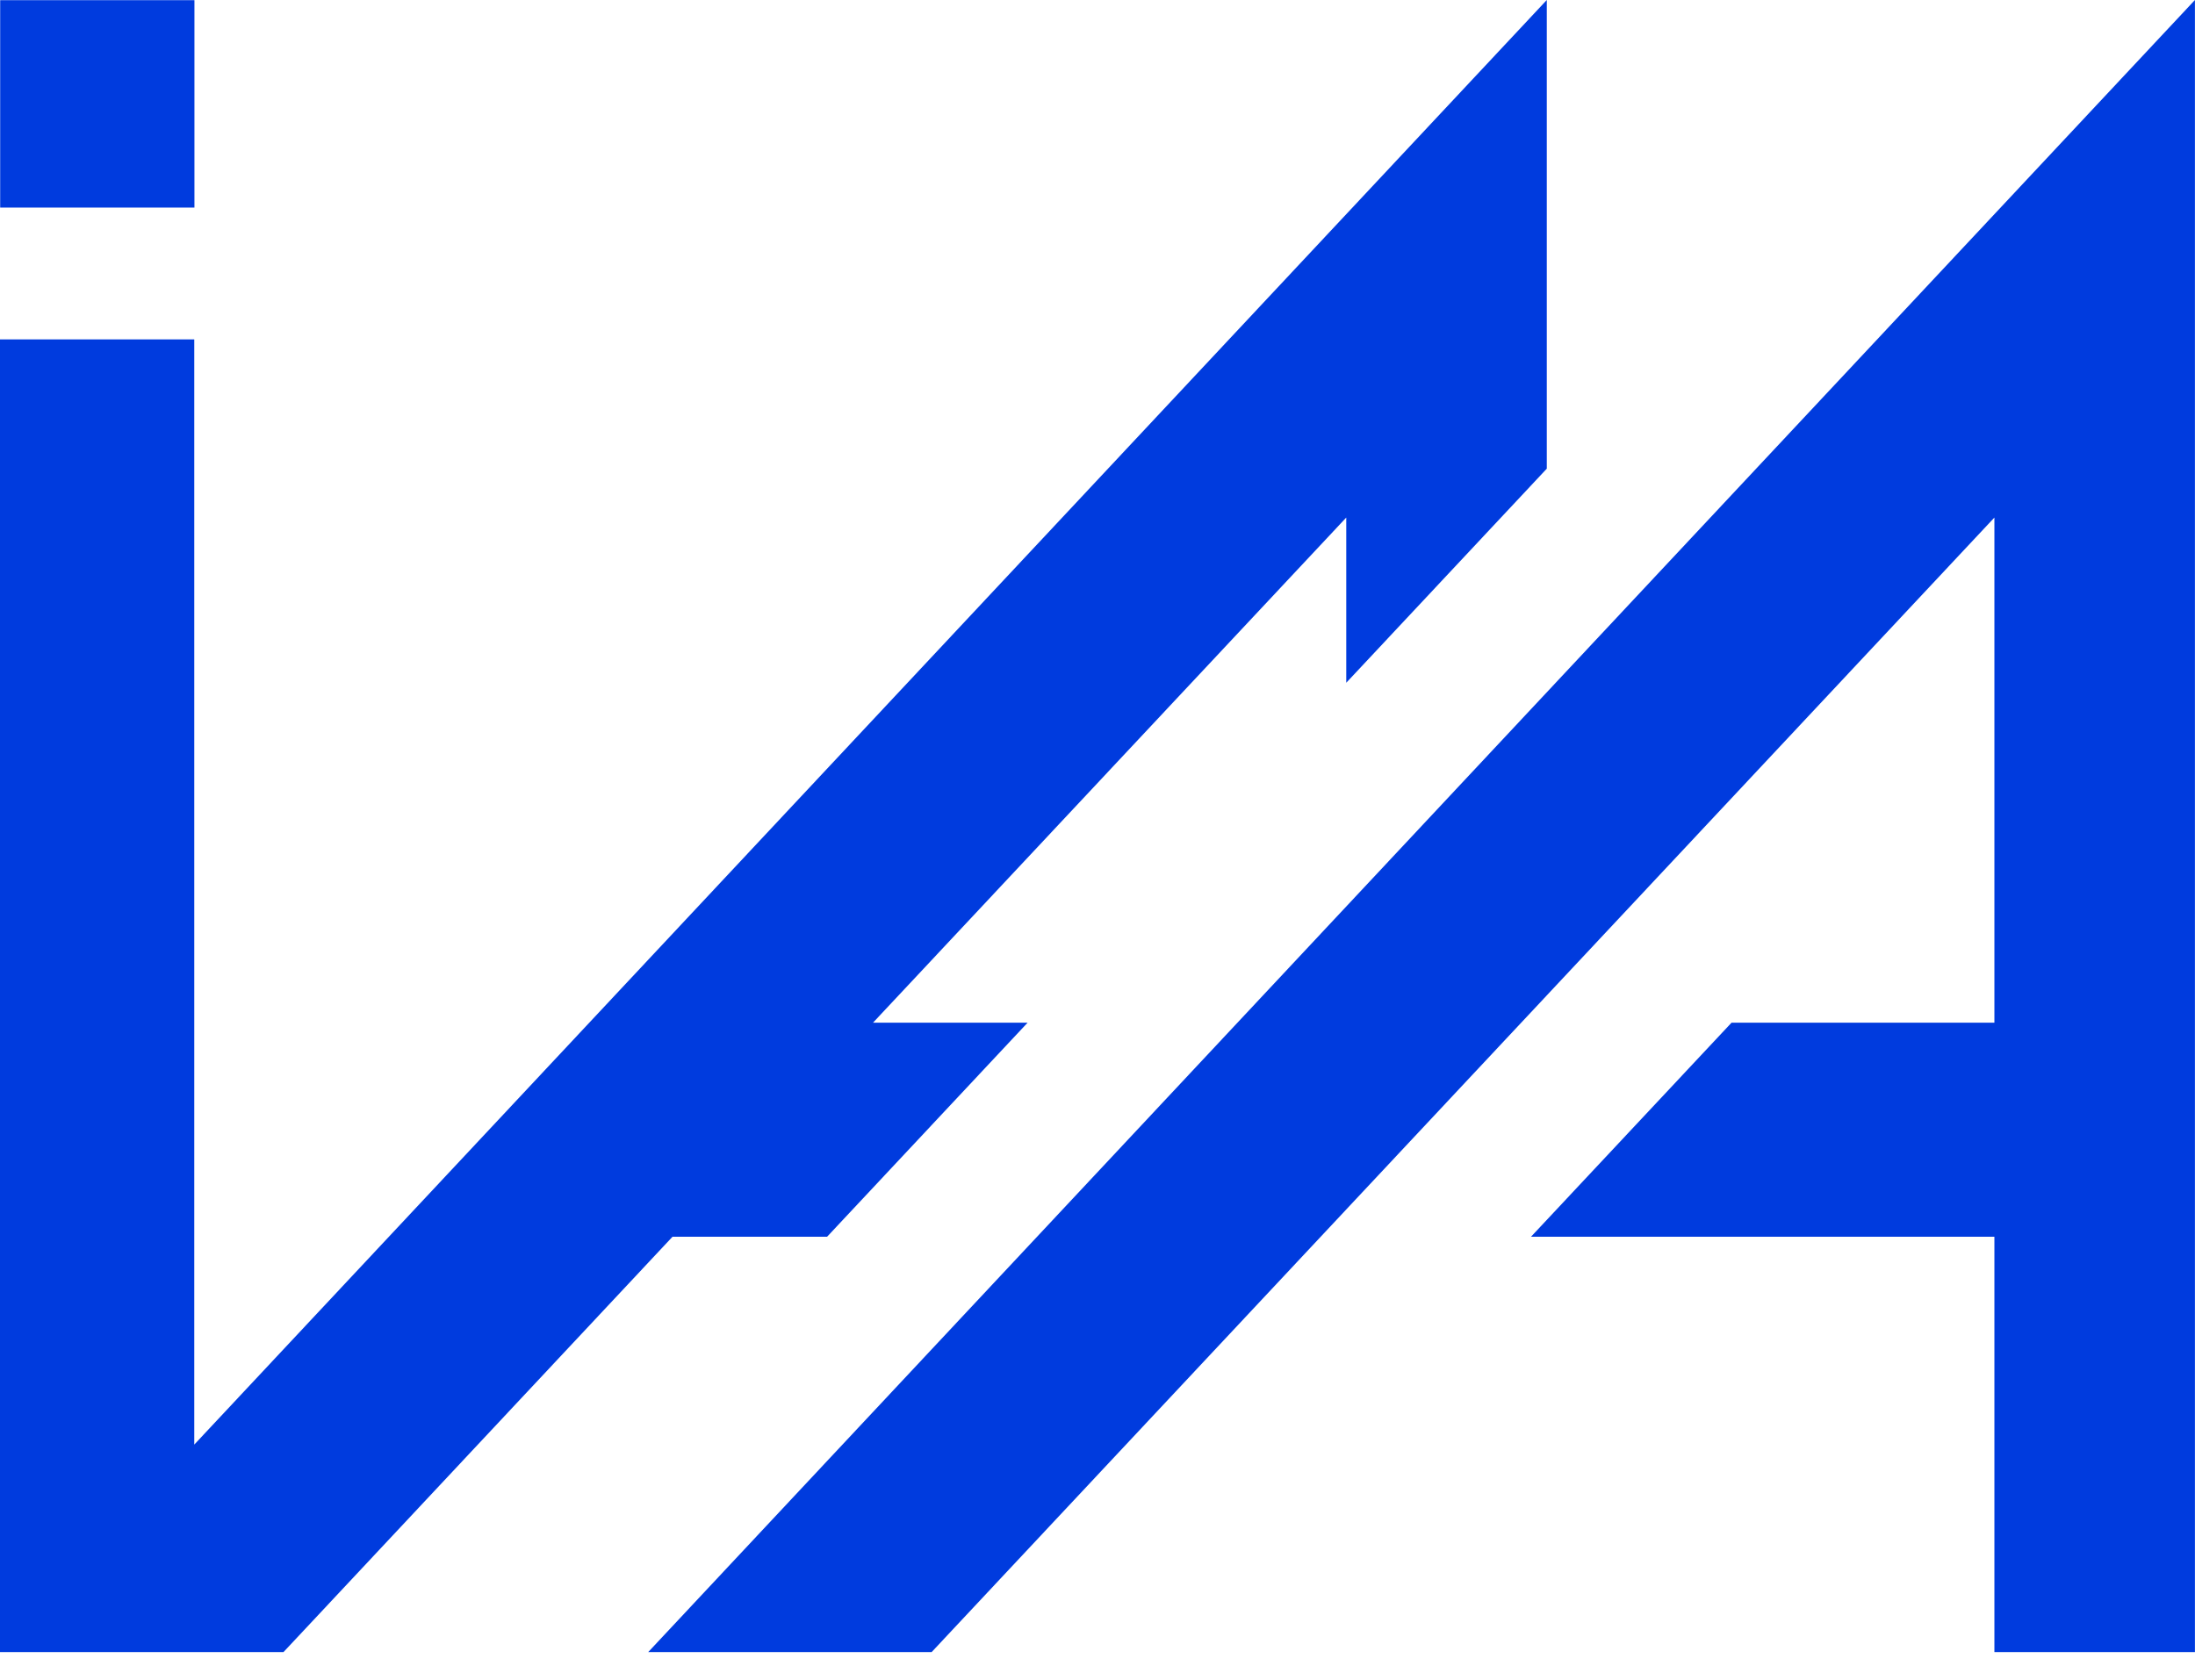 <svg width="64" height="49" viewBox="0 0 64 49" fill="none" xmlns="http://www.w3.org/2000/svg">
<g clip-path="url(#clip0_487_2125)">
<path d="M18.899 48.185H27.163L58.151 15.095V29.829L58.149 29.827H50.487L44.639 36.071H58.151V48.185H63.998V0L18.899 48.185Z" fill="#003BDE"/>
<path d="M5.669 0.005H0.005V6.054H5.669V0.005Z" fill="#003BDE"/>
<path d="M24.115 36.071L29.962 29.827H25.455L39.253 15.095V19.913L45.1 13.669V0L5.664 42.133V9.899H0V48.185H5.664H8.265L19.608 36.071H24.115Z" fill="#003BDE"/>
</g>
<defs>
<clipPath id="clip0_487_2125">
<rect width="64" height="48.185" fill="white"/>
</clipPath>
</defs>
</svg>
